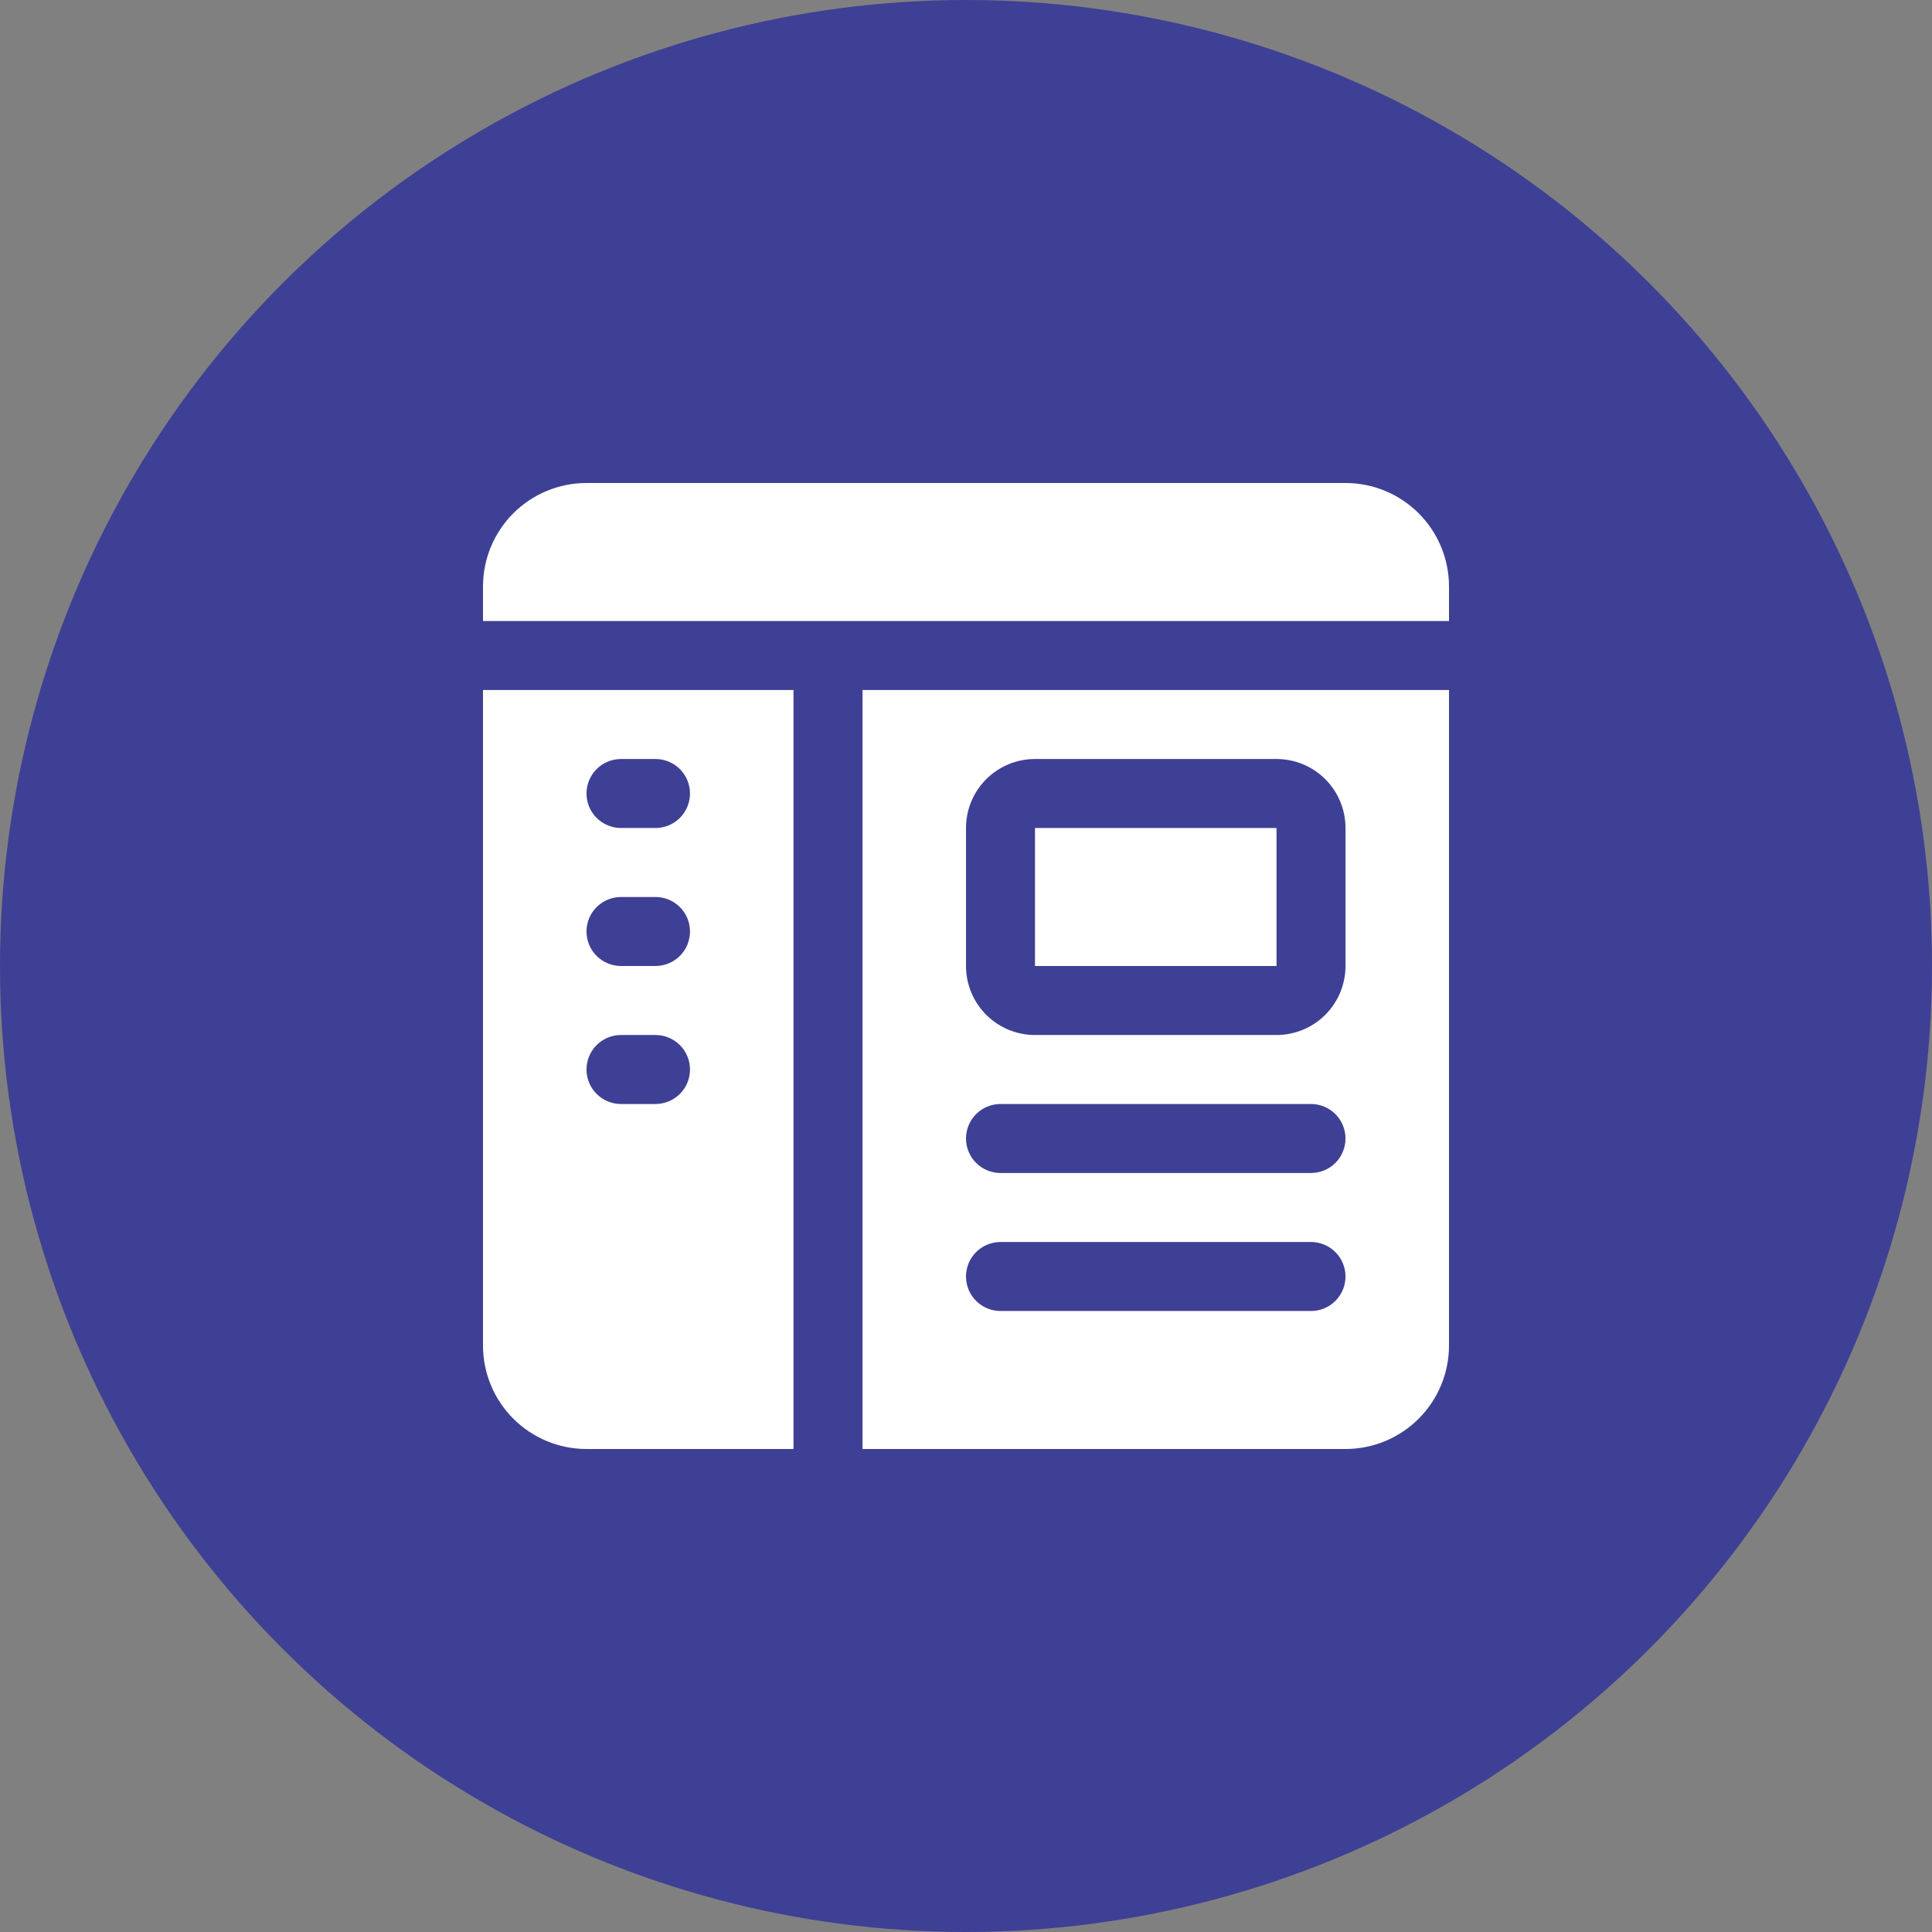 <svg width="70" height="70" viewBox="0 0 70 70" fill="none" xmlns="http://www.w3.org/2000/svg">
<rect x="0" y="0" width="70" height="70" fill="#808080" stroke="none"/>
<circle cx="35" cy="35" r="35" fill="#3E4095"/>
<path d="M48.75 17.5H21.25C20.255 17.5 19.302 17.895 18.598 18.598C17.895 19.302 17.5 20.255 17.5 21.25V22.5H52.5V21.25C52.5 20.255 52.105 19.302 51.402 18.598C50.698 17.895 49.745 17.5 48.75 17.5Z" fill="white"/>
<path d="M17.5 48.75C17.5 49.745 17.895 50.698 18.598 51.402C19.302 52.105 20.255 52.5 21.25 52.5H28.75V25H17.5V48.75ZM22.5 27.5H23.75C24.081 27.5 24.399 27.632 24.634 27.866C24.868 28.101 25 28.419 25 28.75C25 29.081 24.868 29.399 24.634 29.634C24.399 29.868 24.081 30 23.75 30H22.5C22.169 30 21.851 29.868 21.616 29.634C21.382 29.399 21.25 29.081 21.25 28.75C21.25 28.419 21.382 28.101 21.616 27.866C21.851 27.632 22.169 27.5 22.5 27.5ZM22.5 32.5H23.75C24.081 32.5 24.399 32.632 24.634 32.866C24.868 33.1 25 33.419 25 33.75C25 34.081 24.868 34.4 24.634 34.634C24.399 34.868 24.081 35 23.75 35H22.5C22.169 35 21.851 34.868 21.616 34.634C21.382 34.4 21.25 34.081 21.25 33.75C21.25 33.419 21.382 33.1 21.616 32.866C21.851 32.632 22.169 32.5 22.5 32.5ZM22.5 37.5H23.75C24.081 37.5 24.399 37.632 24.634 37.866C24.868 38.1 25 38.419 25 38.75C25 39.081 24.868 39.4 24.634 39.634C24.399 39.868 24.081 40 23.75 40H22.5C22.169 40 21.851 39.868 21.616 39.634C21.382 39.4 21.25 39.081 21.25 38.75C21.25 38.419 21.382 38.1 21.616 37.866C21.851 37.632 22.169 37.5 22.5 37.5Z" fill="white"/>
<path d="M31.25 52.5H48.75C49.745 52.5 50.698 52.105 51.402 51.402C52.105 50.698 52.5 49.745 52.5 48.75V25H31.25V52.5ZM35 30C35 29.337 35.263 28.701 35.732 28.232C36.201 27.763 36.837 27.5 37.5 27.5H46.25C46.913 27.5 47.549 27.763 48.018 28.232C48.487 28.701 48.75 29.337 48.75 30V35C48.75 35.663 48.487 36.299 48.018 36.768C47.549 37.237 46.913 37.5 46.25 37.5H37.5C36.837 37.5 36.201 37.237 35.732 36.768C35.263 36.299 35 35.663 35 35V30ZM36.25 40H47.5C47.831 40 48.15 40.132 48.384 40.366C48.618 40.6 48.75 40.919 48.75 41.25C48.75 41.581 48.618 41.9 48.384 42.134C48.15 42.368 47.831 42.5 47.5 42.5H36.25C35.919 42.5 35.6 42.368 35.366 42.134C35.132 41.9 35 41.581 35 41.25C35 40.919 35.132 40.6 35.366 40.366C35.6 40.132 35.919 40 36.25 40ZM36.25 45H47.5C47.831 45 48.15 45.132 48.384 45.366C48.618 45.6 48.75 45.919 48.75 46.25C48.75 46.581 48.618 46.9 48.384 47.134C48.15 47.368 47.831 47.5 47.5 47.5H36.25C35.919 47.5 35.6 47.368 35.366 47.134C35.132 46.9 35 46.581 35 46.25C35 45.919 35.132 45.6 35.366 45.366C35.6 45.132 35.919 45 36.25 45Z" fill="white"/>
<path d="M37.5 30H46.251V35H37.5V30Z" fill="white"/>
</svg>
